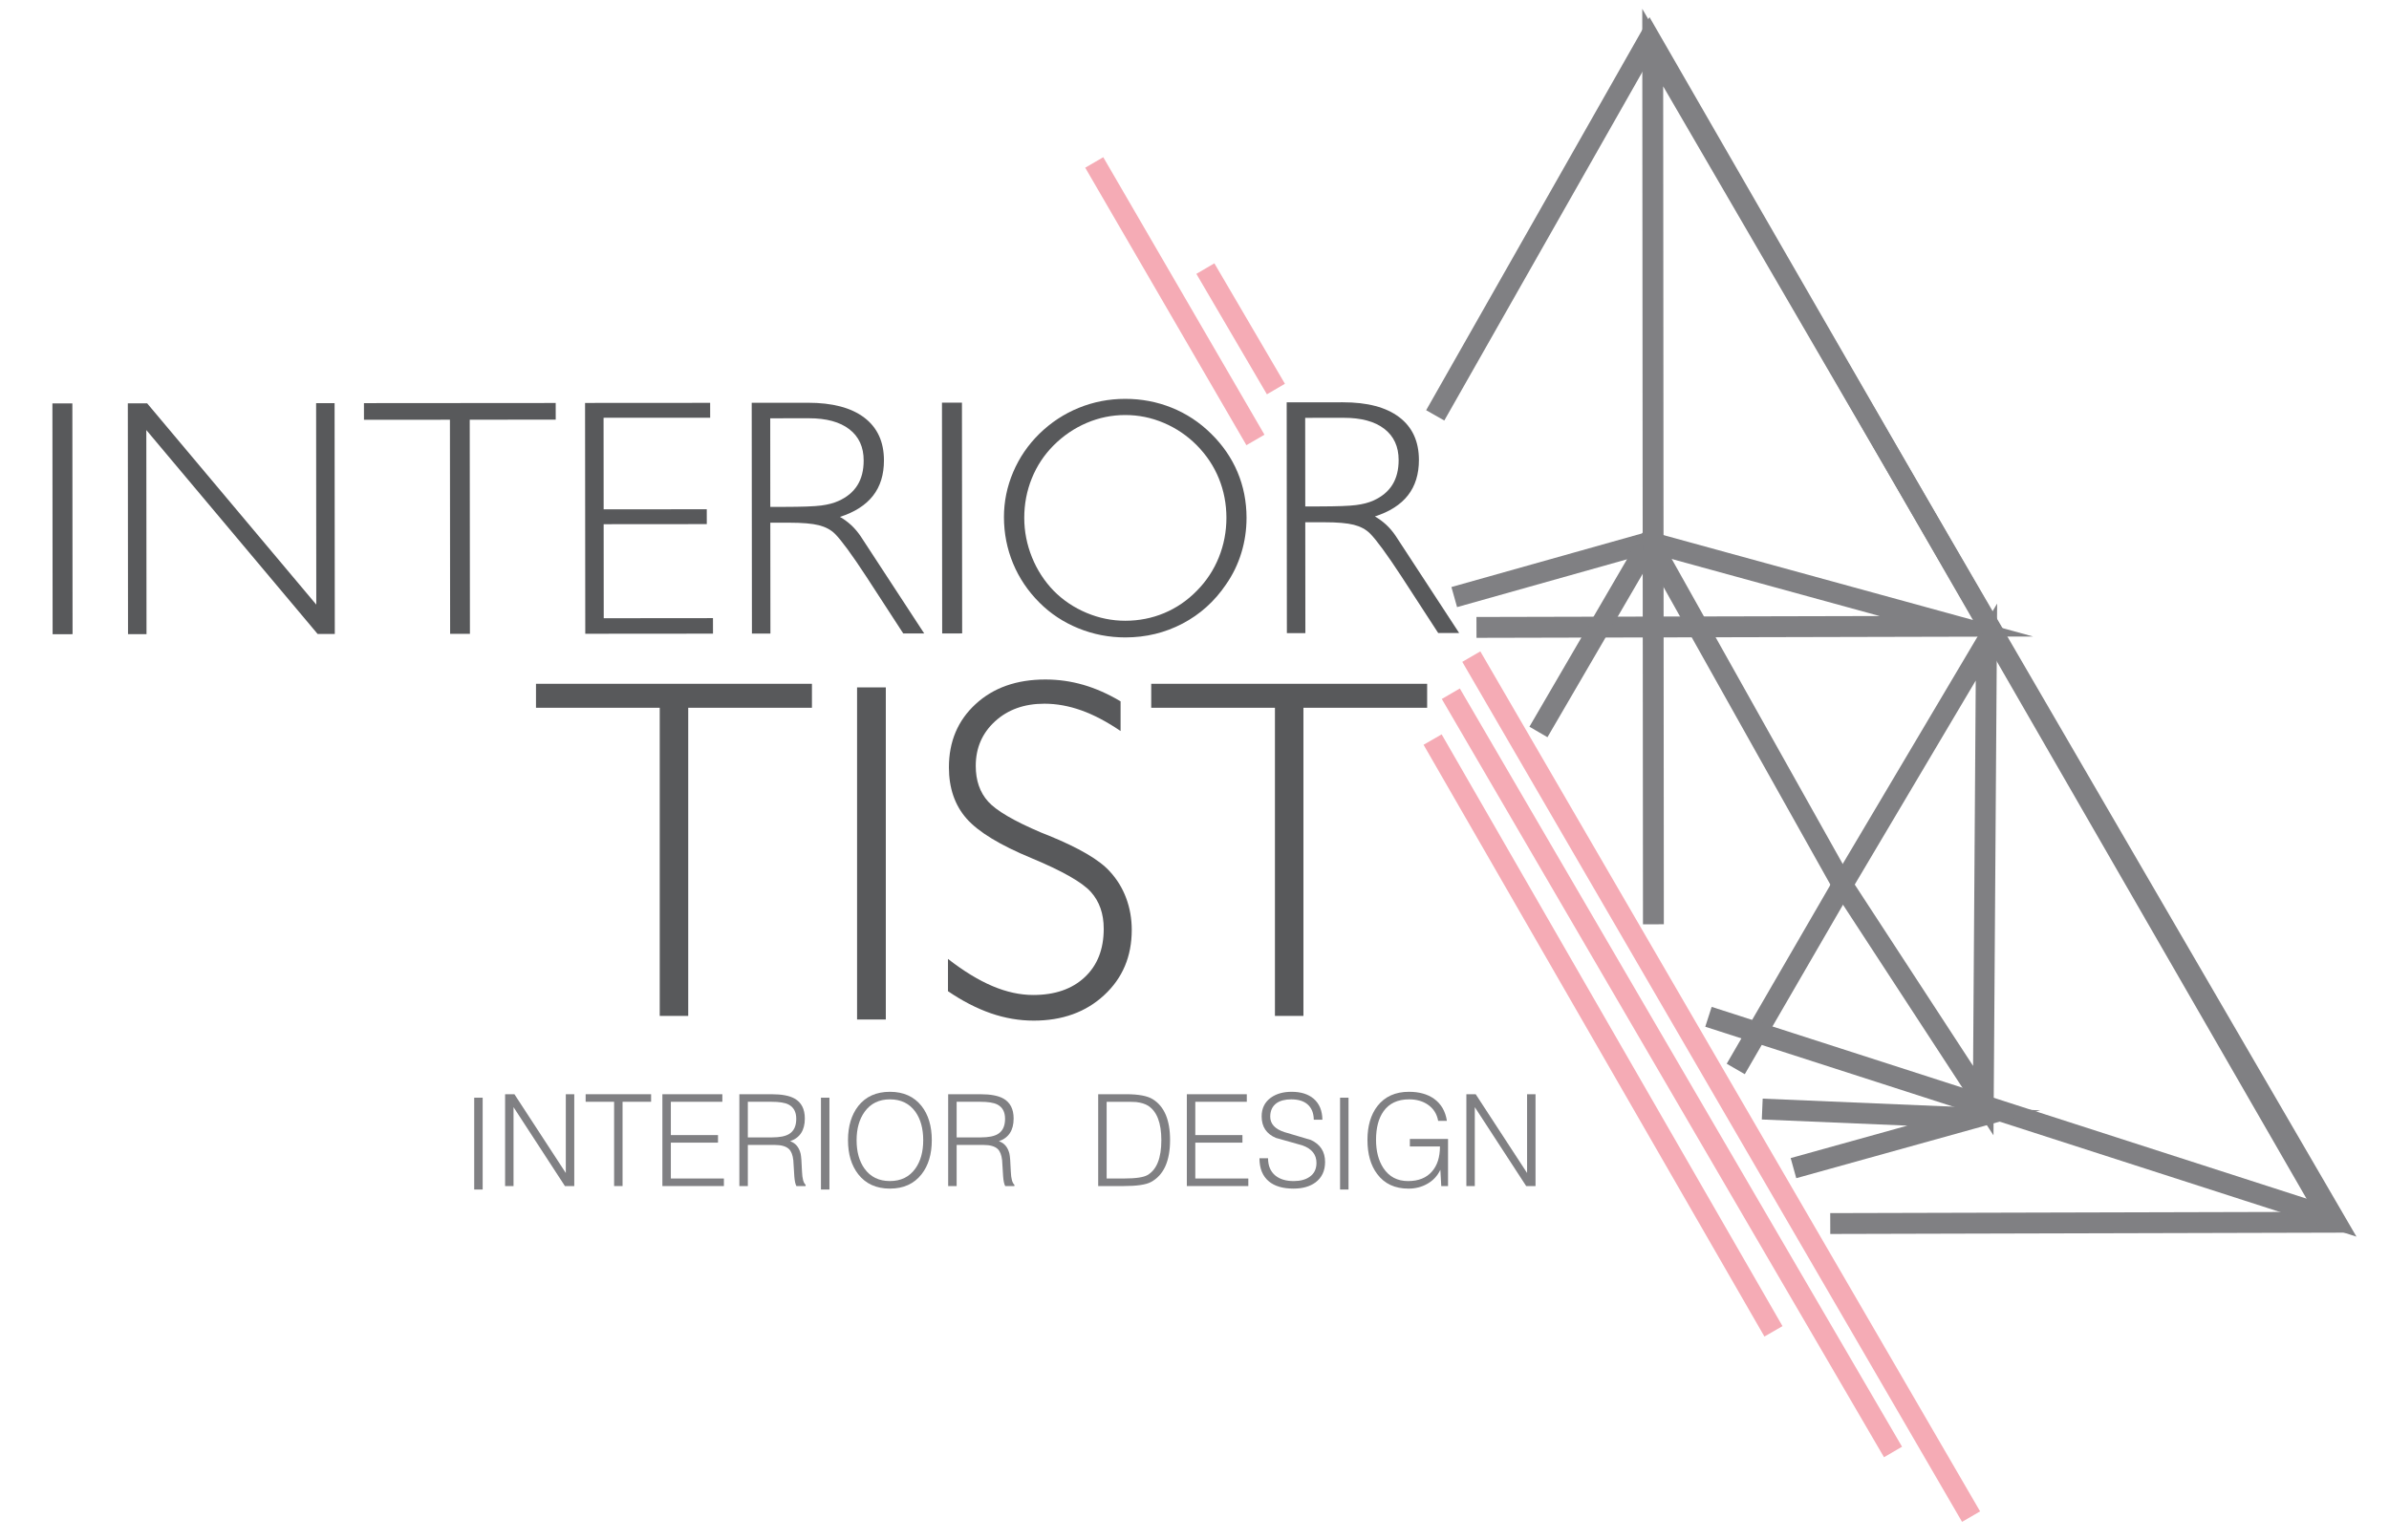 <svg xmlns="http://www.w3.org/2000/svg" xmlns:xlink="http://www.w3.org/1999/xlink" xmlns:serif="http://www.serif.com/" width="100%" height="100%" viewBox="0 0 636 410" xml:space="preserve" style="fill-rule:evenodd;clip-rule:evenodd;stroke-miterlimit:10;">    <g transform="matrix(1,0,0,1,13.958,-17.764)">        <g transform="matrix(5.556,0,0,5.556,473.292,27.916)">            <path d="M0,56.816L24.049,56.754L-8.658,0L-18.928,18.081" style="fill:none;fill-rule:nonzero;stroke:rgb(128,128,131);stroke-width:1px;"></path>        </g>        <g transform="matrix(5.556,0,0,5.556,379.108,162.126)">            <path d="M0,4.088L22.997,4.034L8.296,0L-1.065,2.634" style="fill:none;fill-rule:nonzero;stroke:rgb(128,128,131);stroke-width:1px;"></path>        </g>        <g transform="matrix(5.556,0,0,5.556,514.872,310.849)">            <path d="M0,-21.978L-6.899,-10.343L-0.151,0L0,-21.978Z" style="fill:none;fill-rule:nonzero;stroke:rgb(128,128,131);stroke-width:1px;"></path>        </g>        <g transform="matrix(5.556,0,0,5.556,448.134,161.843)">            <path d="M0,25.302L5.113,16.478L-4.123,0L-9.454,9.15" style="fill:none;fill-rule:nonzero;stroke:rgb(128,128,131);stroke-width:1px;"></path>        </g>        <g transform="matrix(5.556,0,0,5.556,440.87,84.11)">            <path d="M0,36.793L29.961,46.454L-2.671,-9.661L-2.638,32.359" style="fill:none;fill-rule:nonzero;stroke:rgb(128,128,131);stroke-width:1px;"></path>        </g>        <g transform="matrix(5.556,0,0,5.556,463.499,313.101)">            <path d="M0,2.831L8.641,0.428L-1.496,0" style="fill:none;fill-rule:nonzero;stroke:rgb(128,128,131);stroke-width:1px;"></path>        </g>        <g transform="matrix(-2.807,-4.794,-4.794,2.807,325.421,89.118)">            <path d="M-5.036,2.887L1.655,2.887" style="fill:none;fill-rule:nonzero;stroke:rgb(245,171,181);stroke-width:1px;"></path>        </g>        <g transform="matrix(-2.798,-4.799,-4.799,2.798,488.709,201.754)">            <path d="M-31.634,18.174L10.441,18.174" style="fill:none;fill-rule:nonzero;stroke:rgb(245,171,181);stroke-width:1px;"></path>        </g>        <g transform="matrix(-2.79,-4.804,-4.804,2.79,319.982,60.858)">            <path d="M-11.554,6.651L3.828,6.651" style="fill:none;fill-rule:nonzero;stroke:rgb(245,171,181);stroke-width:1px;"></path>        </g>        <g transform="matrix(-2.772,-4.814,-4.814,2.772,458.444,214.862)">            <path d="M-24.535,14.184L8.2,14.184" style="fill:none;fill-rule:nonzero;stroke:rgb(245,171,181);stroke-width:1px;"></path>        </g>        <g transform="matrix(-2.791,-4.804,-4.804,2.791,509.857,192.081)">            <path d="M-35.808,20.611L11.863,20.611" style="fill:none;fill-rule:nonzero;stroke:rgb(245,171,181);stroke-width:1px;"></path>        </g>        <g transform="matrix(-5.556,0,0,5.556,4844.76,-11752)">            <rect x="851.372" y="2171" width="0.405" height="4.401" style="fill:rgb(128,128,131);"></rect>        </g>        <g transform="matrix(5.556,0,0,5.556,138.922,309.152)">            <path d="M0,4.401L-0.448,4.401L-2.91,0.619L-2.91,4.401L-3.314,4.401L-3.314,0L-2.867,0L-0.405,3.775L-0.405,0L0,0L0,4.401Z" style="fill:rgb(128,128,131);fill-rule:nonzero;"></path>        </g>        <g transform="matrix(5.556,0,0,5.556,159.381,331.591)">            <path d="M0,-3.677L-1.368,-3.677L-1.368,0.362L-1.773,0.362L-1.773,-3.677L-3.137,-3.677L-3.137,-4.039L0,-4.039L0,-3.677Z" style="fill:rgb(128,128,131);fill-rule:nonzero;"></path>        </g>        <g transform="matrix(5.556,0,0,5.556,178.756,309.152)">            <path d="M0,4.401L-2.947,4.401L-2.947,0L-0.074,0L-0.074,0.362L-2.541,0.362L-2.541,1.958L-0.282,1.958L-0.282,2.32L-2.541,2.32L-2.541,4.039L0,4.039L0,4.401Z" style="fill:rgb(128,128,131);fill-rule:nonzero;"></path>        </g>        <g transform="matrix(5.556,0,0,5.556,198.021,327.057)">            <path d="M0,-2.045C0,-2.376 -0.125,-2.605 -0.374,-2.732C-0.546,-2.818 -0.814,-2.861 -1.179,-2.861L-2.32,-2.861L-2.32,-1.154L-1.154,-1.154C-0.785,-1.154 -0.513,-1.21 -0.337,-1.32C-0.112,-1.46 0,-1.701 0,-2.045M0.448,1.178L0.007,1.178C-0.043,1.088 -0.075,0.936 -0.092,0.724C-0.108,0.462 -0.125,0.2 -0.141,-0.062C-0.17,-0.311 -0.239,-0.489 -0.35,-0.596C-0.488,-0.727 -0.718,-0.793 -1.037,-0.793L-2.32,-0.793L-2.32,1.178L-2.726,1.178L-2.726,-3.223L-1.179,-3.223C-0.691,-3.223 -0.325,-3.153 -0.08,-3.015C0.248,-2.83 0.411,-2.511 0.411,-2.057C0.411,-1.496 0.176,-1.134 -0.294,-0.97C-0.037,-0.884 0.131,-0.686 0.209,-0.375C0.237,-0.252 0.26,0.037 0.276,0.491C0.289,0.822 0.346,1.031 0.448,1.117L0.448,1.178Z" style="fill:rgb(128,128,131);fill-rule:nonzero;"></path>        </g>        <g transform="matrix(-5.556,0,0,5.556,5029.4,-11752)">            <rect x="867.989" y="2171" width="0.406" height="4.401" style="fill:rgb(128,128,131);"></rect>        </g>        <g transform="matrix(5.556,0,0,5.556,231.821,321.393)">            <path d="M0,0C0,-0.556 -0.125,-1.01 -0.375,-1.363C-0.661,-1.76 -1.068,-1.958 -1.596,-1.958C-2.12,-1.958 -2.525,-1.757 -2.812,-1.356C-3.065,-1 -3.192,-0.548 -3.192,0C-3.192,0.553 -3.067,1.005 -2.817,1.357C-2.531,1.758 -2.124,1.958 -1.596,1.958C-1.068,1.958 -0.661,1.758 -0.375,1.357C-0.125,1.005 0,0.553 0,0M0.411,0C0.411,0.671 0.248,1.215 -0.08,1.633C-0.44,2.091 -0.945,2.32 -1.596,2.32C-2.247,2.32 -2.753,2.091 -3.112,1.633C-3.439,1.215 -3.604,0.671 -3.604,0C-3.604,-0.671 -3.439,-1.217 -3.112,-1.639C-2.753,-2.093 -2.247,-2.32 -1.596,-2.32C-0.945,-2.32 -0.44,-2.093 -0.08,-1.639C0.248,-1.221 0.411,-0.675 0.411,0" style="fill:rgb(128,128,131);fill-rule:nonzero;"></path>        </g>        <g transform="matrix(5.556,0,0,5.556,253.609,327.057)">            <path d="M0,-2.045C0,-2.376 -0.124,-2.605 -0.374,-2.732C-0.546,-2.818 -0.814,-2.861 -1.179,-2.861L-2.32,-2.861L-2.32,-1.154L-1.154,-1.154C-0.786,-1.154 -0.514,-1.21 -0.337,-1.32C-0.112,-1.46 0,-1.701 0,-2.045M0.448,1.178L0.007,1.178C-0.043,1.088 -0.075,0.936 -0.092,0.724C-0.108,0.462 -0.124,0.2 -0.141,-0.062C-0.17,-0.311 -0.239,-0.489 -0.35,-0.596C-0.488,-0.727 -0.718,-0.793 -1.037,-0.793L-2.32,-0.793L-2.32,1.178L-2.726,1.178L-2.726,-3.223L-1.179,-3.223C-0.691,-3.223 -0.325,-3.153 -0.08,-3.015C0.248,-2.83 0.411,-2.511 0.411,-2.057C0.411,-1.496 0.176,-1.134 -0.295,-0.97C-0.036,-0.884 0.131,-0.686 0.209,-0.375C0.237,-0.252 0.26,0.037 0.276,0.491C0.289,0.822 0.347,1.031 0.448,1.117L0.448,1.178Z" style="fill:rgb(128,128,131);fill-rule:nonzero;"></path>        </g>        <g transform="matrix(5.556,0,0,5.556,295.216,321.36)">            <path d="M0,0.006C0,-0.82 -0.21,-1.371 -0.632,-1.645C-0.775,-1.735 -0.966,-1.794 -1.203,-1.823C-1.317,-1.831 -1.522,-1.835 -1.817,-1.835L-2.621,-1.835L-2.621,1.841L-1.774,1.841C-1.226,1.841 -0.855,1.786 -0.663,1.676C-0.221,1.418 0,0.861 0,0.006M0.418,-0.006C0.418,1.013 0.11,1.686 -0.503,2.013C-0.74,2.14 -1.179,2.204 -1.817,2.204L-3.026,2.204L-3.026,-2.198L-1.694,-2.198C-1.093,-2.198 -0.665,-2.118 -0.411,-1.958C0.142,-1.615 0.418,-0.964 0.418,-0.006" style="fill:rgb(128,128,131);fill-rule:nonzero;"></path>        </g>        <g transform="matrix(5.556,0,0,5.556,318.371,309.152)">            <path d="M0,4.401L-2.946,4.401L-2.946,0L-0.073,0L-0.073,0.362L-2.541,0.362L-2.541,1.958L-0.282,1.958L-0.282,2.32L-2.541,2.32L-2.541,4.039L0,4.039L0,4.401Z" style="fill:rgb(128,128,131);fill-rule:nonzero;"></path>        </g>        <g transform="matrix(5.556,0,0,5.556,338.803,315.592)">            <path d="M0,2.088C0,2.509 -0.152,2.835 -0.455,3.064C-0.725,3.265 -1.077,3.364 -1.511,3.364C-2.019,3.364 -2.411,3.25 -2.689,3.021C-2.992,2.771 -3.144,2.401 -3.144,1.91L-2.732,1.91C-2.732,2.27 -2.615,2.546 -2.383,2.738C-2.165,2.915 -1.873,3.003 -1.505,3.003C-1.193,3.003 -0.941,2.937 -0.75,2.806C-0.524,2.655 -0.412,2.43 -0.412,2.131C-0.412,1.73 -0.639,1.449 -1.094,1.29C-1.515,1.171 -1.937,1.053 -2.357,0.934C-2.812,0.741 -3.039,0.398 -3.039,-0.098C-3.039,-0.482 -2.892,-0.781 -2.598,-0.994C-2.335,-1.182 -2.004,-1.276 -1.603,-1.276C-1.161,-1.276 -0.809,-1.166 -0.547,-0.945C-0.272,-0.707 -0.134,-0.372 -0.129,0.062L-0.541,0.062C-0.545,-0.261 -0.647,-0.509 -0.848,-0.681C-1.031,-0.836 -1.29,-0.914 -1.621,-0.914C-1.916,-0.914 -2.151,-0.853 -2.327,-0.73C-2.527,-0.582 -2.628,-0.368 -2.628,-0.085C-2.628,0.263 -2.4,0.51 -1.946,0.657C-1.525,0.784 -1.104,0.909 -0.682,1.032C-0.228,1.24 0,1.593 0,2.088" style="fill:rgb(128,128,131);fill-rule:nonzero;"></path>        </g>        <g transform="matrix(-5.556,0,0,5.556,5305.82,-11752)">            <rect x="892.868" y="2171" width="0.405" height="4.401" style="fill:rgb(128,128,131);"></rect>        </g>        <g transform="matrix(5.556,0,0,5.556,371.539,309.186)">            <path d="M0,4.395L-0.325,4.395L-0.368,3.615C-0.508,3.91 -0.718,4.135 -1,4.291C-1.267,4.442 -1.565,4.518 -1.896,4.518C-2.548,4.518 -3.047,4.285 -3.395,3.818C-3.706,3.405 -3.861,2.86 -3.861,2.185C-3.861,1.514 -3.701,0.972 -3.383,0.559C-3.026,0.104 -2.522,-0.123 -1.872,-0.123C-1.39,-0.123 -0.99,-0.013 -0.675,0.208C-0.331,0.454 -0.125,0.808 -0.055,1.27L-0.473,1.27C-0.534,0.935 -0.7,0.675 -0.97,0.491C-1.215,0.323 -1.515,0.239 -1.866,0.239C-2.414,0.239 -2.823,0.432 -3.094,0.816C-3.331,1.152 -3.45,1.606 -3.45,2.179C-3.45,2.723 -3.333,3.173 -3.1,3.53C-2.825,3.947 -2.431,4.156 -1.915,4.156C-1.416,4.156 -1.033,4.002 -0.768,3.695C-0.514,3.405 -0.387,3.006 -0.387,2.498L-1.829,2.498L-1.829,2.136L0,2.136L0,4.395Z" style="fill:rgb(128,128,131);fill-rule:nonzero;"></path>        </g>        <g transform="matrix(5.556,0,0,5.556,394.831,309.152)">            <path d="M0,4.401L-0.448,4.401L-2.91,0.619L-2.91,4.401L-3.314,4.401L-3.314,0L-2.867,0L-0.405,3.775L-0.405,0L0,0L0,4.401Z" style="fill:rgb(128,128,131);fill-rule:nonzero;"></path>        </g>        <g transform="matrix(-0.005,-5.556,-5.556,0.005,33.416,158.521)">            <rect x="-5.057" y="5.054" width="11.062" height="0.956" style="fill:rgb(88,89,91);"></rect>        </g>        <g transform="matrix(5.556,0,0,5.556,20.123,125.122)">            <path d="M0,11.071L-0.009,0.008L0.916,0.008L9.021,9.656L9.013,0.001L9.898,0L9.908,11.063L9.085,11.063L0.877,1.289L0.886,11.07L0,11.071Z" style="fill:rgb(88,89,91);fill-rule:nonzero;"></path>        </g>        <g transform="matrix(5.556,0,0,5.556,105.874,125.076)">            <path d="M0,11.066L-0.009,0.803L-4.128,0.806L-4.129,0.007L5.059,0L5.06,0.798L0.94,0.802L0.949,11.065L0,11.066Z" style="fill:rgb(88,89,91);fill-rule:nonzero;"></path>        </g>        <g transform="matrix(5.556,0,0,5.556,141.852,125.041)">            <path d="M0,11.067L-0.01,0.004L5.984,0L5.985,0.712L0.877,0.715L0.881,5.104L5.822,5.1L5.823,5.812L0.881,5.816L0.885,10.323L6.119,10.318L6.12,11.062L0,11.067Z" style="fill:rgb(88,89,91);fill-rule:nonzero;"></path>        </g>        <g transform="matrix(5.556,0,0,5.556,191.093,182.34)">            <path d="M0,-9.573L0.003,-5.327L0.684,-5.327C1.526,-5.328 2.112,-5.35 2.438,-5.392C2.766,-5.435 3.04,-5.506 3.261,-5.607C3.667,-5.786 3.971,-6.037 4.174,-6.359C4.376,-6.68 4.478,-7.078 4.477,-7.553C4.477,-8.196 4.248,-8.694 3.792,-9.047C3.335,-9.4 2.688,-9.575 1.85,-9.575L0,-9.573ZM-0.887,-10.316L1.802,-10.318C2.978,-10.319 3.879,-10.081 4.507,-9.605C5.135,-9.128 5.449,-8.444 5.449,-7.553C5.45,-6.874 5.275,-6.309 4.925,-5.861C4.575,-5.413 4.047,-5.074 3.341,-4.847C3.541,-4.732 3.723,-4.597 3.887,-4.445C4.05,-4.292 4.198,-4.118 4.33,-3.923L7.378,0.74L6.374,0.74L4.608,-1.978C4.26,-2.511 3.959,-2.949 3.706,-3.294C3.452,-3.639 3.252,-3.886 3.104,-4.033C2.909,-4.228 2.65,-4.366 2.329,-4.448C2.007,-4.529 1.535,-4.569 0.913,-4.569L0.004,-4.568L0.009,0.746L-0.877,0.746L-0.887,-10.316Z" style="fill:rgb(88,89,91);fill-rule:nonzero;"></path>        </g>        <g transform="matrix(-0.005,-5.556,-5.556,0.005,270.232,158.312)">            <rect x="-5.058" y="5.052" width="11.062" height="0.957" style="fill:rgb(88,89,91);"></rect>        </g>        <g transform="matrix(5.556,0,0,5.556,258.719,155.804)">            <path d="M0,-0.023C0.001,0.625 0.124,1.254 0.369,1.862C0.615,2.471 0.962,3.007 1.41,3.471C1.859,3.924 2.384,4.277 2.985,4.529C3.586,4.782 4.206,4.907 4.844,4.907C5.503,4.906 6.124,4.783 6.709,4.538C7.294,4.292 7.815,3.935 8.274,3.465C8.732,3.001 9.082,2.468 9.324,1.867C9.566,1.266 9.687,0.633 9.687,-0.031C9.686,-0.695 9.565,-1.322 9.325,-1.913C9.085,-2.503 8.732,-3.032 8.269,-3.502C7.81,-3.964 7.283,-4.323 6.689,-4.575C6.097,-4.828 5.479,-4.954 4.835,-4.953C4.197,-4.953 3.583,-4.827 2.993,-4.576C2.403,-4.325 1.873,-3.965 1.404,-3.496C0.952,-3.042 0.604,-2.516 0.362,-1.917C0.12,-1.318 0,-0.687 0,-0.023M-0.973,-0.062C-0.973,-0.805 -0.826,-1.523 -0.531,-2.217C-0.237,-2.91 0.182,-3.523 0.725,-4.056C1.282,-4.6 1.913,-5.014 2.617,-5.299C3.32,-5.585 4.06,-5.728 4.835,-5.728C5.62,-5.729 6.364,-5.587 7.068,-5.303C7.772,-5.019 8.399,-4.606 8.948,-4.064C9.507,-3.516 9.931,-2.9 10.219,-2.218C10.506,-1.536 10.65,-0.807 10.651,-0.032C10.651,0.548 10.569,1.109 10.403,1.652C10.238,2.196 9.992,2.702 9.665,3.171C9.118,3.978 8.424,4.602 7.584,5.043C6.743,5.484 5.83,5.705 4.844,5.706C4.064,5.706 3.316,5.562 2.603,5.273C1.888,4.983 1.264,4.573 0.731,4.04C0.177,3.488 -0.245,2.861 -0.536,2.16C-0.826,1.459 -0.972,0.719 -0.973,-0.062" style="fill:rgb(88,89,91);fill-rule:nonzero;"></path>        </g>        <g transform="matrix(5.556,0,0,5.556,333.508,182.224)">            <path d="M0,-9.574L0.004,-5.327L0.684,-5.328C1.527,-5.329 2.112,-5.35 2.439,-5.393C2.766,-5.435 3.04,-5.507 3.261,-5.607C3.667,-5.787 3.971,-6.037 4.174,-6.359C4.377,-6.681 4.478,-7.079 4.478,-7.553C4.477,-8.197 4.248,-8.694 3.792,-9.047C3.336,-9.4 2.688,-9.576 1.851,-9.575L0,-9.574ZM-0.886,-10.316L1.803,-10.319C2.978,-10.32 3.88,-10.082 4.507,-9.605C5.135,-9.129 5.449,-8.445 5.45,-7.554C5.45,-6.874 5.275,-6.31 4.926,-5.862C4.575,-5.413 4.047,-5.075 3.341,-4.848C3.541,-4.732 3.724,-4.598 3.887,-4.446C4.051,-4.292 4.198,-4.119 4.33,-3.924L7.378,0.739L6.374,0.74L4.608,-1.979C4.26,-2.511 3.959,-2.949 3.706,-3.295C3.453,-3.639 3.252,-3.886 3.104,-4.033C2.909,-4.228 2.65,-4.366 2.329,-4.448C2.008,-4.529 1.535,-4.57 0.914,-4.569L0.004,-4.569L0.009,0.745L-0.877,0.746L-0.886,-10.316Z" style="fill:rgb(88,89,91);fill-rule:nonzero;"></path>        </g>        <g transform="matrix(5.556,0,0,5.556,161.676,199.854)">            <path d="M0,15.918L0,1.149L-5.929,1.149L-5.929,0L7.293,0L7.293,1.149L1.365,1.149L1.365,15.918L0,15.918Z" style="fill:rgb(88,89,91);fill-rule:nonzero;"></path>        </g>        <g transform="matrix(5.556,0,0,5.556,-4617.18,-11906.6)">            <rect x="869.581" y="2179.16" width="1.377" height="15.918" style="fill:rgb(88,89,91);"></rect>        </g>        <g transform="matrix(5.556,0,0,5.556,284.365,275.833)">            <path d="M0,-11.412C-0.659,-11.859 -1.287,-12.19 -1.883,-12.402C-2.479,-12.614 -3.068,-12.721 -3.652,-12.721C-4.615,-12.721 -5.404,-12.438 -6.019,-11.873C-6.633,-11.308 -6.94,-10.597 -6.94,-9.74C-6.94,-9.041 -6.743,-8.473 -6.349,-8.033C-5.954,-7.593 -5.104,-7.096 -3.8,-6.542C-3.724,-6.512 -3.61,-6.466 -3.458,-6.406C-1.987,-5.807 -1.005,-5.23 -0.512,-4.676C-0.17,-4.305 0.09,-3.88 0.268,-3.402C0.446,-2.924 0.535,-2.415 0.535,-1.877C0.535,-0.61 0.096,0.431 -0.785,1.246C-1.664,2.062 -2.791,2.469 -4.164,2.469C-4.854,2.469 -5.539,2.352 -6.218,2.117C-6.896,1.881 -7.581,1.529 -8.271,1.058L-8.271,-0.489C-7.521,0.095 -6.81,0.529 -6.138,0.814C-5.467,1.098 -4.816,1.24 -4.187,1.24C-3.147,1.24 -2.324,0.956 -1.718,0.387C-1.11,-0.182 -0.808,-0.955 -0.808,-1.934C-0.808,-2.655 -1.014,-3.245 -1.428,-3.704C-1.841,-4.162 -2.783,-4.699 -4.255,-5.313C-5.779,-5.943 -6.822,-6.578 -7.384,-7.219C-7.945,-7.86 -8.226,-8.678 -8.226,-9.671C-8.226,-10.907 -7.8,-11.918 -6.945,-12.704C-6.093,-13.489 -4.979,-13.881 -3.606,-13.881C-2.984,-13.881 -2.377,-13.796 -1.786,-13.625C-1.194,-13.454 -0.599,-13.191 0,-12.834L0,-11.412Z" style="fill:rgb(88,89,91);fill-rule:nonzero;"></path>        </g>        <g transform="matrix(5.556,0,0,5.556,325.457,199.854)">            <path d="M0,15.918L0,1.149L-5.928,1.149L-5.928,0L7.293,0L7.293,1.149L1.365,1.149L1.365,15.918L0,15.918Z" style="fill:rgb(88,89,91);fill-rule:nonzero;"></path>        </g>    </g></svg>